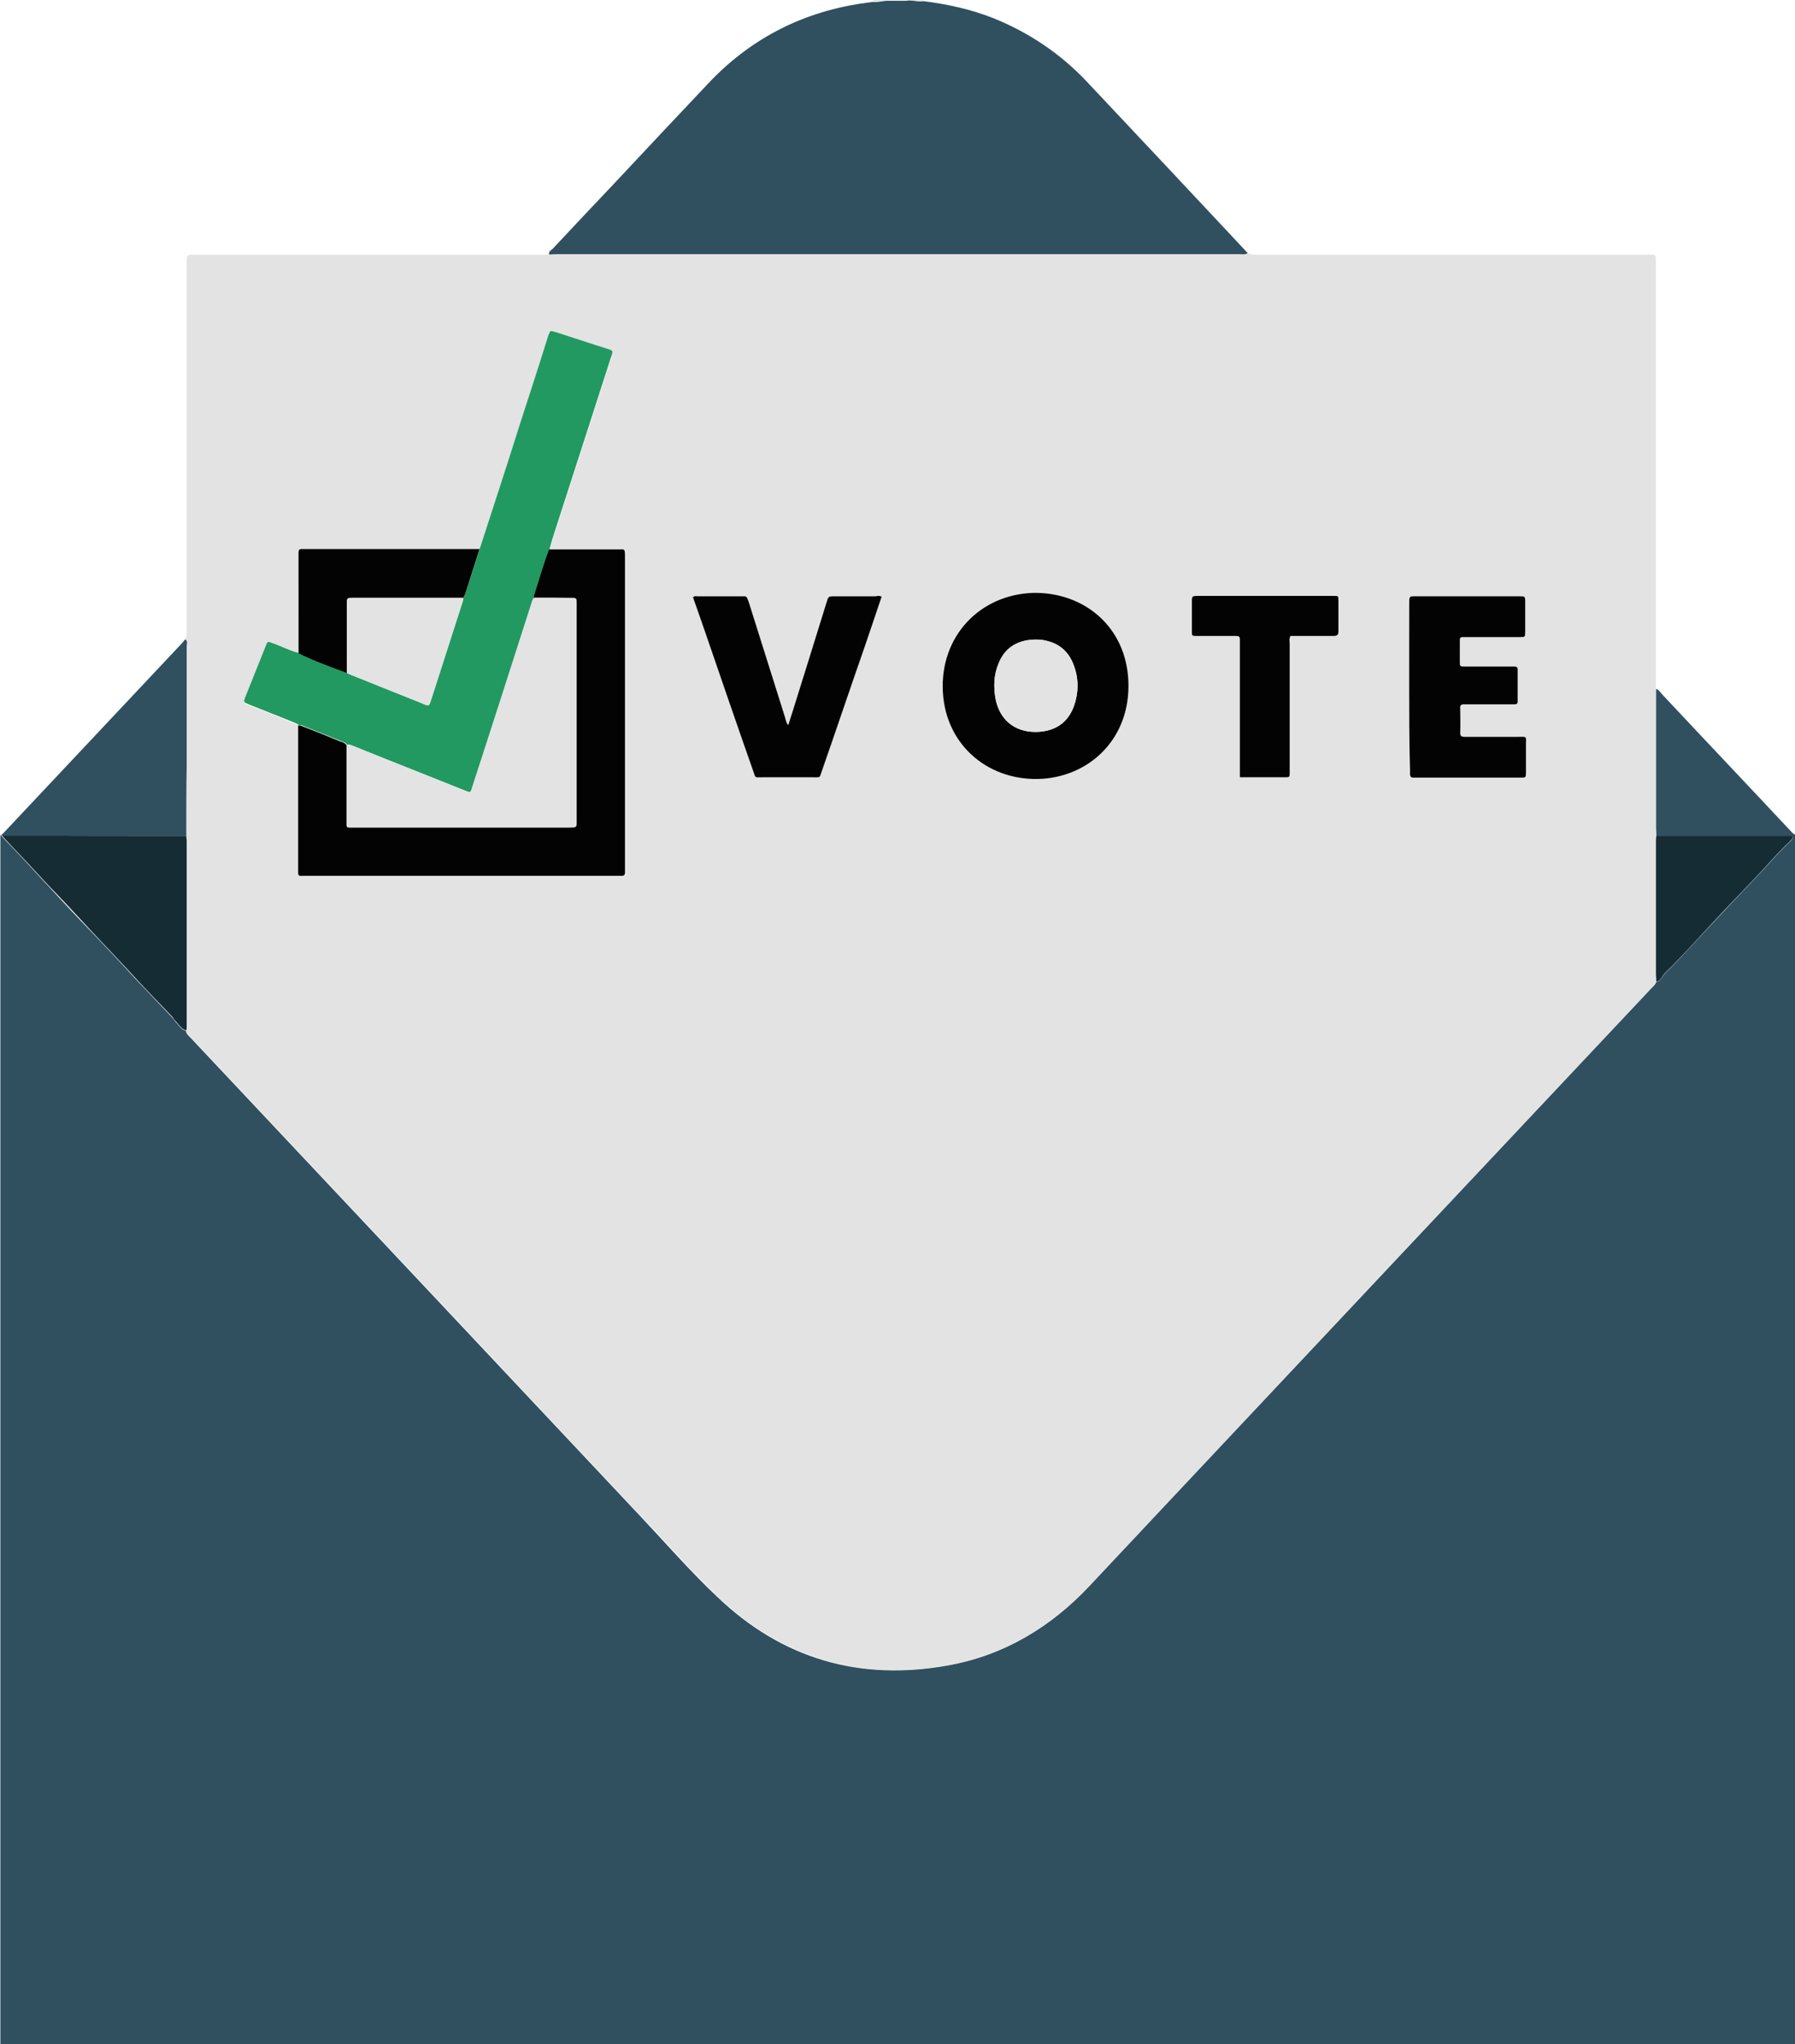 <?xml version="1.0" encoding="UTF-8"?> <svg xmlns="http://www.w3.org/2000/svg" xmlns:xlink="http://www.w3.org/1999/xlink" version="1.1" id="Layer_1" x="0px" y="0px" viewBox="0 0 475 541" style="enable-background:new 0 0 475 541;" xml:space="preserve"> <style type="text/css"> .st0{fill:#305060;} .st1{fill:#E3E3E3;} .st2{fill:#162C35;} .st3{fill:#229961;} .st4{fill:#030303;} </style> <g> <path class="st0" d="M475,220.8c0,106.7,0,213.4,0,320.2c-158.3,0-316.5,0-474.9,0c0-106.6,0-213.2,0-319.8c0-0.1,0-0.2,0.2-0.2 c0.2,0.3,0.4,0.6,0.7,0.9c4,4.1,7.9,8.4,11.8,12.6c3.7,4,7.4,8,11.2,11.9c4,4.2,8,8.4,11.9,12.7c3.2,3.4,6.4,6.7,9.6,10.1 c0.4,0.4,0.7,0.9,1,1.3c0.9,0.8,1.4,2,2.7,2.3c0.1,0.8,0.7,1.3,1.2,1.8c20.4,21.7,40.8,43.4,61.2,65.1c19.3,20.5,38.5,41,57.8,61.5 c6.7,7.1,13.2,14.6,20.3,21.3c17.3,16.6,37.9,22.5,61.4,18.2c14.7-2.7,26.9-10.1,37.1-20.9c29.5-31.5,59.1-62.9,88.7-94.4 c20-21.3,40.1-42.6,60.1-63.9c0.5-0.5,1-0.9,1.2-1.6c1.3-0.2,1.6-1.5,2.3-2.2c4-3.9,7.7-8.1,11.5-12.1c4.7-5,9.4-10,14.1-14.9 c2.5-2.7,4.9-5.5,7.6-8c0.2-0.2,0.4-0.3,0.5-0.6c0.3-0.4,0.2-0.7-0.3-0.8c-0.2,0-0.5,0-0.7,0c-11.6,0-23.3,0-34.9,0 c0-0.7-0.1-1.3-0.1-2c0-12.3,0-24.7,0-37c0.7,0.2,1.1,0.8,1.5,1.3c11.5,12.3,23.1,24.5,34.6,36.8 C474.5,220.5,474.6,220.8,475,220.8z"></path> <path class="st0" d="M244.3,0.3c6.5,0.8,12.8,2.2,18.8,4.6c9.3,3.8,17.5,9.3,24.4,16.6C301.8,36.7,316,51.8,330.2,67 c-0.8,0.5-1.7,0.3-2.5,0.3c-60,0-120,0-180,0c-0.8,0-1.6,0.1-2.4,0.1c-0.2-0.9,0.6-1.2,1-1.6c5.3-5.7,10.7-11.4,16.1-17.1 c8.3-8.9,16.7-17.8,25-26.6c10.9-11.6,24.3-18.6,40-21.1c1.2-0.2,2.4-0.3,3.6-0.5c1.5,0.2,2.9-0.4,4.4-0.3c1.5,0,2.9,0,4.4,0 C241.4-0.1,242.8,0.6,244.3,0.3z"></path> <path class="st1" d="M235.5,0c-1.5-0.1-2.9,0.6-4.4,0.3c0-0.1,0-0.2,0-0.3C232.5,0,234,0,235.5,0z"></path> <path class="st1" d="M244.3,0.3c-1.5,0.2-2.9-0.4-4.4-0.3c1.5,0,2.9,0,4.4,0C244.3,0.1,244.3,0.2,244.3,0.3z"></path> <path class="st1" d="M145.3,67.4c0.8,0,1.6-0.1,2.4-0.1c60,0,120,0,180,0c0.8,0,1.7,0.3,2.5-0.3c0.9,0.4,1.9,0.4,2.9,0.4 c34.1,0,68.2,0,102.2,0c3.2,0,2.9-0.3,2.9,2.8c0,34.5,0,68.9,0,103.4c0,2.9,0,5.8,0,8.6c0,12.3,0,24.7,0,37c0,0.7,0,1.3,0.1,2 c0,0.7-0.1,1.3-0.1,2c0,11.5,0,23,0,34.6c0,0.7,0,1.3,0.1,2c-0.2,0.7-0.7,1.1-1.2,1.6c-20,21.3-40.1,42.6-60.1,63.9 c-29.6,31.5-59.1,62.9-88.7,94.4c-10.2,10.9-22.5,18.2-37.1,20.9c-23.5,4.3-44.1-1.6-61.4-18.2c-7.1-6.8-13.5-14.2-20.3-21.3 c-19.3-20.5-38.5-41-57.8-61.5c-20.4-21.7-40.8-43.4-61.2-65.1c-0.5-0.5-1.1-1-1.2-1.8c0-0.4,0.1-0.7,0.1-1.1c0-16.4,0-32.8,0-49.1 c0-0.4,0-0.9-0.1-1.3c0-6.1,0.1-12.2,0.1-18.4c0-10.6,0-21.2,0-31.8c0-0.6,0.4-1.4-0.4-1.8c0.5-0.8,0.4-1.6,0.4-2.5 c0-22.1,0-44.3,0-66.4c0-10.2,0-20.5,0-30.7c0-2.2,0-2.2,2.2-2.2c30.2,0,60.5,0,90.7,0C143.3,67.4,144.3,67.4,145.3,67.4z M79,173 c-2.4-0.6-4.6-1.7-6.9-2.6c-1.3-0.5-1.3-0.5-1.8,0.8c-1.8,4.5-3.6,9-5.4,13.5c-0.5,1.3-0.5,1.4,0.9,1.9c3.8,1.5,7.5,3,11.3,4.5 c0.7,0.3,1.4,0.5,2,1c0,0.6,0,1.1,0,1.7c0,12,0,24,0,36c0,2.4-0.2,2.1,2.1,2.1c27.4,0,54.8,0,82.2,0c0.4,0,0.9,0,1.3,0 c0.6,0,0.9-0.3,0.9-0.9c0-0.3,0-0.6,0-0.9c0-27.6,0-55.3,0-82.9c0-2-0.1-1.7-1.7-1.7c-6.1,0-12.3,0-18.4,0c0.4-1.5,0.8-2.9,1.3-4.4 c5-15.5,10-31,15-46.5c0.5-1.7,0.5-1.7-1-2.2c-4.4-1.4-8.8-2.9-13.3-4.3c-0.3-0.1-0.7-0.2-1.1-0.3c-0.4-0.1-0.7,0-0.9,0.4 c-0.1,0.3-0.2,0.7-0.4,1c-2.5,7.7-4.9,15.4-7.4,23.1c-3.6,11.1-7.2,22.1-10.7,33.2c-15.5,0-31,0-46.5,0c-0.2,0-0.4,0-0.6,0 c-0.7-0.1-0.9,0.3-0.8,0.9c0,0.4,0,0.9,0,1.3C79,156,79,164.5,79,173z M273.5,156.9c-14.2,0.4-24.9,11.4-24,26.2 c0.9,14.5,12.7,23.9,26.4,23c12.9-0.9,23.3-11,22.7-25.8C298,165.8,286.7,156.7,273.5,156.9z M233.3,157.9 c-0.7-0.3-1.2-0.2-1.6-0.2c-3.6,0-7.2,0-10.8,0c-1.7,0-1.7,0-2.2,1.7c-3,9.5-5.9,19-8.9,28.6c-0.4,1.2-0.8,2.5-1.2,3.8 c-0.6-0.7-0.7-1.5-0.9-2.2c-3.2-10.2-6.4-20.3-9.6-30.5c-0.5-1.7-0.5-1.4-1.9-1.4c-3.9,0-7.7,0-11.6,0c-0.4,0-0.9-0.2-1.2,0.3 c0.9,2.7,1.9,5.5,2.9,8.3c4.3,12.6,8.7,25.1,13,37.6c0.7,2,0.4,1.7,2.4,1.7c4.5,0,8.9,0,13.4,0c2.2,0,1.8,0.2,2.4-1.7 c3.8-10.9,7.6-21.9,11.3-32.8C230.3,166.8,231.8,162.4,233.3,157.9z M372.9,181.7c0,7.3,0,14.6,0,21.9c0,0.4,0,0.9,0,1.3 c0,0.6,0.2,0.9,0.9,0.9c0.8,0,1.6,0,2.4,0c8.6,0,17.3,0,25.9,0c1.5,0,1.5,0,1.5-1.5c0-2.3,0-4.7,0-7c0-2.5,0.4-2.3-2.2-2.3 c-4.7,0-9.3,0-14,0c-0.8,0-1.2-0.2-1.2-1.1c0.1-2.1,0-4.3,0-6.4c0-0.8,0.2-1.1,1-1.1c1.8,0,3.7,0,5.5,0c2.6,0,5.1,0,7.7,0 c0.5,0,1,0,1-0.7c0-2.9,0-5.8,0-8.6c0-0.5-0.2-0.8-0.8-0.7c-0.4,0-0.9,0-1.3,0c-3.9,0-7.8,0-11.8,0c-1.4,0-1.4,0-1.4-1.4 c0-1.6,0-3.2,0-4.8c0-1.6-0.1-1.6,1.6-1.6c4.7,0,9.4,0,14.2,0c1.5,0,1.5,0,1.5-1.5c0-2.6,0-5.1,0-7.7c0-1.5,0-1.6-1.6-1.6 c-9.1,0-18.3,0-27.4,0c-1.7,0-1.7,0-1.7,1.7C372.9,166.8,372.9,174.2,372.9,181.7z M328.1,205.7c3.9,0,7.7,0,11.4,0 c2.1,0,1.9,0.2,2-2c0-11.1,0-22.2,0-33.3c0-0.7-0.2-1.3,0.2-2.1c0.6,0,1.2,0,1.8,0c3.2,0,6.4,0,9.6,0c0.9,0,1.3-0.2,1.3-1.2 c-0.1-2.7,0-5.4,0-8.1c0-1.3,0-1.3-1.3-1.3c-3.4,0-6.9,0-10.3,0c-8.5,0-17,0-25.5,0c-1.6,0-1.6,0-1.7,1.6c0,2.6,0,5.1,0,7.7 c0,1.3,0,1.3,1.3,1.3c3.1,0,6.2,0,9.4,0c2.1,0,2-0.1,2,2c0,11,0,22.1,0,33.1C328.1,204.1,328.1,204.8,328.1,205.7z"></path> <path class="st2" d="M49.3,221.2c0,0.4,0.1,0.9,0.1,1.3c0,16.4,0,32.8,0,49.1c0,0.4,0,0.7-0.1,1.1c-1.3-0.3-1.9-1.5-2.7-2.3 c-0.4-0.4-0.7-0.9-1-1.3c-3.2-3.4-6.5-6.7-9.6-10.1c-3.9-4.3-8-8.5-11.9-12.7c-3.7-4-7.4-8-11.2-11.9c-3.9-4.2-7.8-8.4-11.8-12.6 c-0.3-0.3-0.4-0.6-0.7-0.9c0.1-0.1,0.1-0.1,0.2-0.1c0.9,0.4,1.8,0.3,2.7,0.3C18.6,221.2,33.9,221.2,49.3,221.2z"></path> <path class="st2" d="M438.3,259.8c0-0.7-0.1-1.3-0.1-2c0-11.5,0-23,0-34.6c0-0.7,0-1.3,0.1-2c11.6,0,23.3,0,34.9,0 c0.2,0,0.5,0,0.7,0c0.5,0.1,0.6,0.4,0.3,0.8c-0.1,0.2-0.3,0.4-0.5,0.6c-2.7,2.5-5.1,5.3-7.6,8c-4.7,5-9.5,9.9-14.1,14.9 c-3.8,4.1-7.5,8.2-11.5,12.1C439.8,258.3,439.5,259.6,438.3,259.8z"></path> <path class="st0" d="M49.3,221.2c-15.4,0-30.7,0-46.1,0c-0.9,0-1.8,0.1-2.7-0.3c15.8-16.8,31.5-33.5,47.3-50.3 c0.4-0.4,0.8-0.9,1.2-1.4c0.8,0.5,0.4,1.2,0.4,1.8c0,10.6,0,21.2,0,31.8C49.3,209,49.3,215.1,49.3,221.2z"></path> <path class="st3" d="M126.9,145.4c3.6-11.1,7.2-22.1,10.7-33.2c2.5-7.7,5-15.4,7.4-23.1c0.1-0.3,0.2-0.7,0.4-1 c0.1-0.4,0.4-0.6,0.9-0.4c0.4,0.1,0.7,0.2,1.1,0.3c4.4,1.4,8.8,2.9,13.3,4.3c1.6,0.5,1.6,0.5,1,2.2c-5,15.5-10,31-15,46.5 c-0.5,1.5-0.9,2.9-1.3,4.4c-1.5,4-2.8,8.2-4,12.3c-0.1,0.2,0,0.4,0,0.5c-0.4,0.5-0.6,1.2-0.8,1.8c-5.1,15.9-10.3,31.9-15.4,47.8 c-0.7,2.3-0.4,2.1-2.7,1.2c-9.6-3.8-19.2-7.6-28.8-11.5c-0.6-0.2-1.1-0.6-1.8-0.4c-0.4-0.6-1.1-0.7-1.7-1c-3.2-1.3-6.3-2.5-9.5-3.8 c-0.5-0.2-1-0.5-1.6-0.4c-0.6-0.5-1.3-0.7-2-1c-3.8-1.5-7.5-3-11.3-4.5c-1.4-0.6-1.4-0.6-0.9-1.9c1.8-4.5,3.6-9,5.4-13.5 c0.5-1.3,0.5-1.3,1.8-0.8c2.3,0.8,4.5,2,6.9,2.6c4.2,2,8.5,3.6,12.8,5.2c0.3,0.2,0.6,0.3,1,0.5c6.4,2.6,12.8,5.1,19.2,7.7 c0.2,0.1,0.5,0.2,0.7,0.3c0.5,0.2,0.9,0.1,1.1-0.5c0.1-0.4,0.3-0.8,0.4-1.2c2.6-8.2,5.3-16.4,7.9-24.6c0.2-0.6,0.5-1.3,0.5-2 c0.2-0.3,0.4-0.6,0.5-1C124.4,153.3,125.6,149.4,126.9,145.4z"></path> <path class="st4" d="M141.3,158.2c0-0.2,0-0.4,0-0.5c1.3-4.1,2.5-8.3,4-12.3c6.1,0,12.3,0,18.4,0c1.5,0,1.7-0.3,1.7,1.7 c0,27.6,0,55.3,0,82.9c0,0.3,0,0.6,0,0.9c0,0.6-0.2,0.9-0.9,0.9c-0.4,0-0.9,0-1.3,0c-27.4,0-54.8,0-82.2,0c-2.3,0-2.1,0.3-2.1-2.1 c0-12,0-24,0-36c0-0.6,0-1.1,0-1.7c0.6-0.1,1.1,0.2,1.6,0.4c3.2,1.2,6.3,2.5,9.5,3.8c0.6,0.2,1.3,0.4,1.7,1c0,6.6,0,13.2,0,19.9 c0,2.2-0.2,1.9,2,1.9c3.9,0,7.8,0,11.8,0c15.1,0,30.1,0,45.2,0c1.8,0,1.8,0,1.8-1.4c0-19.3,0-38.6,0-57.9c0-1.4,0-1.4-1.6-1.4 C147.8,158.2,144.5,158.2,141.3,158.2z"></path> <path class="st4" d="M273.5,156.9c13.2-0.2,24.5,8.8,25.1,23.4c0.6,14.8-9.8,24.9-22.7,25.8c-13.7,0.9-25.6-8.4-26.4-23 C248.7,168.4,259.3,157.3,273.5,156.9z M274,193.7c5,0,8.6-2.4,10.2-6.9c1.3-3.7,1.3-7.5-0.2-11.1c-1.3-3.2-3.6-5.3-7-6.1 c-1.3-0.3-2.7-0.4-4-0.3c-4.2,0.3-7.3,2.4-8.8,6.4c-1.2,2.9-1.3,5.9-0.8,9C264.4,190.3,268.3,193.7,274,193.7z"></path> <path class="st4" d="M233.3,157.9c-1.5,4.5-3,8.9-4.5,13.3c-3.8,10.9-7.5,21.9-11.3,32.8c-0.7,1.9-0.2,1.7-2.4,1.7 c-4.5,0-8.9,0-13.4,0c-2.1,0-1.7,0.3-2.4-1.7c-4.4-12.5-8.7-25.1-13-37.6c-1-2.8-1.9-5.5-2.9-8.3c0.3-0.5,0.8-0.3,1.2-0.3 c3.9,0,7.7,0,11.6,0c1.4,0,1.3-0.2,1.9,1.4c3.2,10.2,6.4,20.3,9.6,30.5c0.2,0.7,0.3,1.5,0.9,2.2c0.4-1.3,0.8-2.6,1.2-3.8 c3-9.5,5.9-19,8.9-28.6c0.5-1.7,0.5-1.7,2.2-1.7c3.6,0,7.2,0,10.8,0C232.2,157.7,232.7,157.6,233.3,157.9z"></path> <path class="st4" d="M372.9,181.7c0-7.4,0-14.8,0-22.2c0-1.7,0-1.7,1.7-1.7c9.1,0,18.3,0,27.4,0c1.6,0,1.6,0,1.6,1.6 c0,2.6,0,5.1,0,7.7c0,1.5,0,1.5-1.5,1.5c-4.7,0-9.4,0-14.2,0c-1.7,0-1.6-0.1-1.6,1.6c0,1.6,0,3.2,0,4.8c0,1.4,0,1.4,1.4,1.4 c3.9,0,7.8,0,11.8,0c0.4,0,0.9,0,1.3,0c0.5,0,0.8,0.2,0.8,0.7c0,2.9,0,5.8,0,8.6c0,0.7-0.5,0.7-1,0.7c-2.6,0-5.1,0-7.7,0 c-1.8,0-3.7,0-5.5,0c-0.8,0-1.1,0.3-1,1.1c0,2.1,0.1,4.3,0,6.4c0,0.9,0.3,1.1,1.2,1.1c4.7,0,9.3,0,14,0c2.6,0,2.2-0.3,2.2,2.3 c0,2.3,0,4.7,0,7c0,1.5,0,1.5-1.5,1.5c-8.6,0-17.3,0-25.9,0c-0.8,0-1.6,0-2.4,0c-0.6,0-0.9-0.3-0.9-0.9c0-0.4,0-0.9,0-1.3 C372.9,196.2,372.9,189,372.9,181.7z"></path> <path class="st4" d="M328.1,205.7c0-0.9,0-1.6,0-2.3c0-11,0-22.1,0-33.1c0-2.1,0.2-2-2-2c-3.1,0-6.2,0-9.4,0c-1.3,0-1.3,0-1.3-1.3 c0-2.6,0-5.1,0-7.7c0-1.5,0-1.6,1.7-1.6c8.5,0,17,0,25.5,0c3.4,0,6.9,0,10.3,0c1.3,0,1.3,0,1.3,1.3c0,2.7,0,5.4,0,8.1 c0,1-0.4,1.2-1.3,1.2c-3.2,0-6.4,0-9.6,0c-0.6,0-1.2,0-1.8,0c-0.4,0.8-0.2,1.4-0.2,2.1c0,11.1,0,22.2,0,33.3c0,2.2,0.2,2-2,2 C335.7,205.7,332,205.7,328.1,205.7z"></path> <path class="st4" d="M91.8,178.1c-4.3-1.6-8.7-3.2-12.8-5.2c0-8.5,0-16.9,0-25.4c0-0.4,0-0.9,0-1.3c0-0.6,0.2-0.9,0.8-0.9 c0.2,0,0.4,0,0.6,0c15.5,0,31,0,46.5,0c-1.3,4-2.5,7.9-3.8,11.9c-0.1,0.3-0.3,0.6-0.5,1c-9.8,0-19.6,0-29.3,0c-1.4,0-1.5,0-1.5,1.5 C91.8,165.9,91.8,172,91.8,178.1z"></path> <path class="st1" d="M141.3,158.2c3.2,0,6.5,0,9.7,0c1.5,0,1.6,0,1.6,1.4c0,19.3,0,38.6,0,57.9c0,1.4,0,1.4-1.8,1.4 c-15.1,0-30.1,0-45.2,0c-3.9,0-7.8,0-11.8,0c-2.2,0-2,0.3-2-1.9c0-6.6,0-13.2,0-19.9c0.7-0.2,1.2,0.2,1.8,0.4 c9.6,3.8,19.2,7.6,28.8,11.5c2.3,0.9,2,1,2.7-1.2c5.2-15.9,10.3-31.9,15.4-47.8C140.7,159.4,140.8,158.7,141.3,158.2z"></path> <path class="st1" d="M91.8,178.1c0-6.1,0-12.2,0-18.3c0-1.5,0-1.5,1.5-1.5c9.8,0,19.6,0,29.3,0c0,0.7-0.3,1.3-0.5,2 c-2.6,8.2-5.3,16.4-7.9,24.6c-0.1,0.4-0.3,0.8-0.4,1.2c-0.2,0.6-0.6,0.7-1.1,0.5c-0.2-0.1-0.5-0.2-0.7-0.3 c-6.4-2.6-12.8-5.1-19.2-7.7C92.5,178.5,92.1,178.3,91.8,178.1z"></path> <path class="st1" d="M274,193.7c-5.7,0-9.6-3.4-10.6-9c-0.5-3.1-0.4-6.1,0.8-9c1.6-4,4.6-6,8.8-6.4c1.3-0.1,2.7-0.1,4,0.3 c3.4,0.8,5.8,2.9,7,6.1c1.4,3.7,1.5,7.4,0.2,11.1C282.7,191.3,279,193.7,274,193.7z"></path> </g> </svg> 
